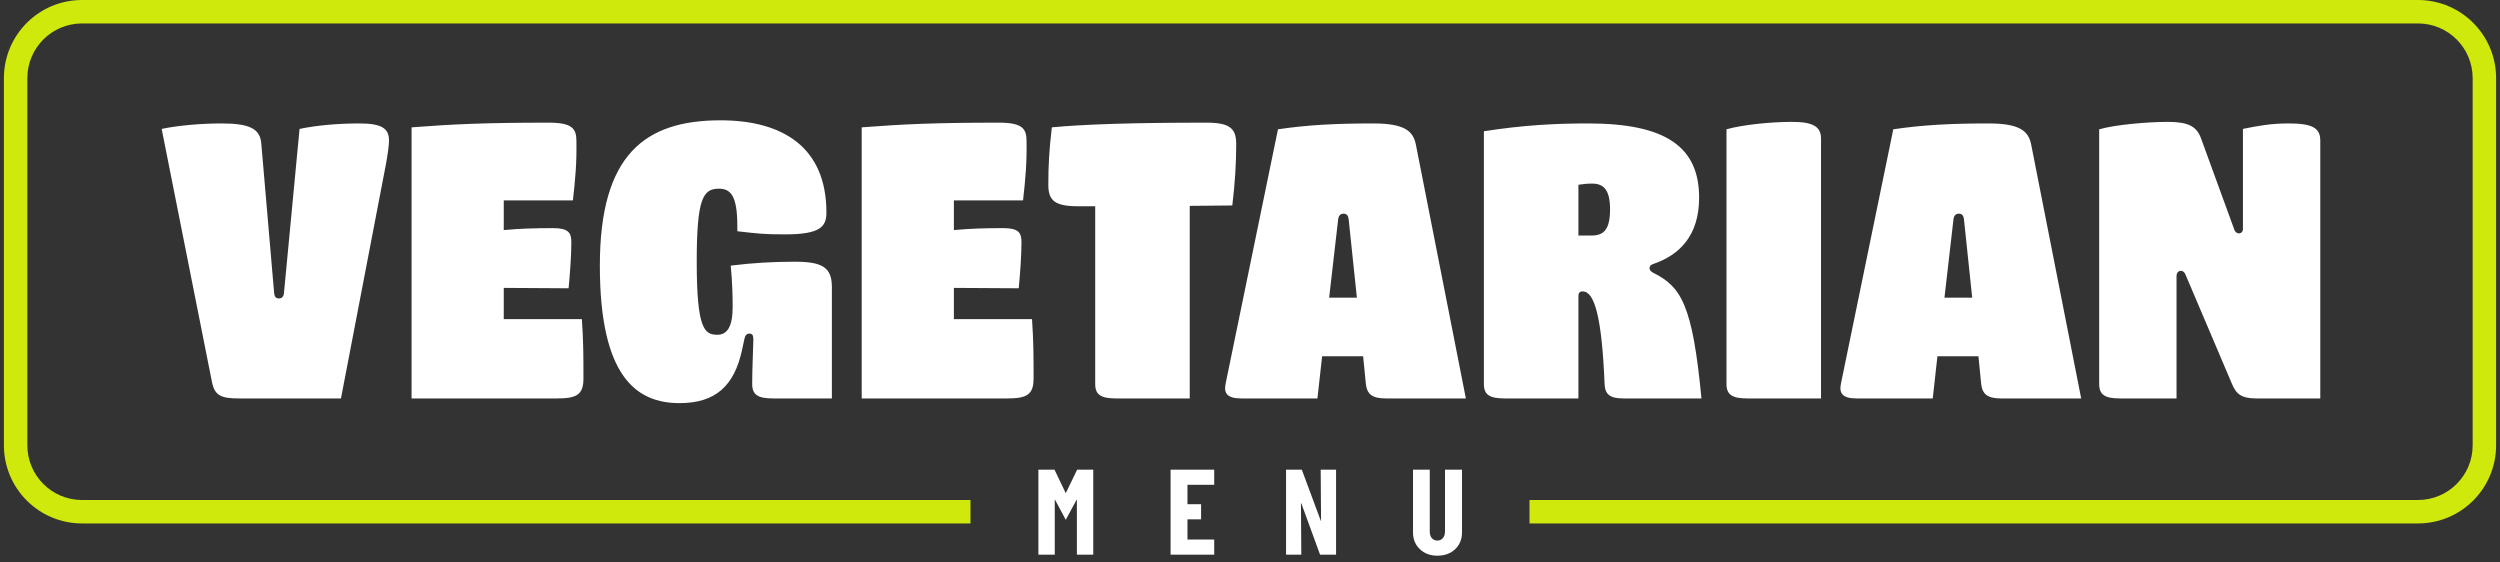 <svg width="320" height="72" viewBox="0 0 320 72" fill="none" xmlns="http://www.w3.org/2000/svg">
<rect x="0" y="0" width="320" height="72" fill="#333333" stroke="none"/>
<path d="M43.643 51H30.593C28.343 51 27.493 50.65 27.143 48.95L20.693 16.5C22.843 16.05 25.793 15.8 28.343 15.8C31.893 15.8 33.293 16.45 33.443 18.35L35.093 37.55C35.143 38 35.343 38.2 35.693 38.2C36.043 38.2 36.293 38 36.343 37.55L38.343 16.5C40.493 16.05 43.243 15.8 45.993 15.8C48.893 15.8 49.793 16.45 49.793 18C49.793 18.55 49.643 19.7 49.393 21.05L43.643 51ZM64.481 40.85H74.481C74.681 43.8 74.681 45.65 74.681 48.45C74.681 50.55 73.781 51 71.281 51H52.681V16.3C57.881 15.9 62.031 15.7 70.231 15.7C73.231 15.7 73.781 16.45 73.781 18.05C73.831 20.9 73.631 23 73.331 25.65H64.481V29.45C66.581 29.25 68.631 29.2 70.781 29.2C72.781 29.2 73.131 29.8 73.131 31C73.131 32.6 72.981 34.8 72.781 36.9L64.481 36.85V40.85ZM106.481 51H98.981C97.031 51 96.281 50.55 96.281 49.15C96.281 47.3 96.381 45.35 96.431 43.45C96.431 42.9 96.281 42.7 95.931 42.7C95.581 42.7 95.381 42.9 95.281 43.4L94.981 44.8C93.981 49.4 91.581 51.6 86.981 51.6C81.481 51.6 76.781 48.25 76.781 34C76.781 19.75 82.581 15.4 92.231 15.4C100.131 15.4 105.781 18.8 105.781 27.2C105.781 28.95 105.081 30 100.531 30C97.731 30 97.031 29.9 94.381 29.6C94.431 25.55 93.831 24.15 92.031 24.15C89.981 24.15 89.181 25.4 89.181 33.5C89.181 42.15 90.181 42.85 91.831 42.85C93.081 42.85 93.781 41.8 93.781 39.3C93.781 37.9 93.731 35.95 93.531 34C96.281 33.65 98.981 33.5 101.731 33.5C105.231 33.5 106.481 34.2 106.481 36.75V51ZM122.098 40.85H132.098C132.298 43.8 132.298 45.65 132.298 48.45C132.298 50.55 131.398 51 128.898 51H110.298V16.3C115.498 15.9 119.648 15.7 127.848 15.7C130.848 15.7 131.398 16.45 131.398 18.05C131.448 20.9 131.248 23 130.948 25.65H122.098V29.45C124.198 29.25 126.248 29.2 128.398 29.2C130.398 29.2 130.748 29.8 130.748 31C130.748 32.6 130.598 34.8 130.398 36.9L122.098 36.85V40.85ZM158.236 18.45C158.236 20.85 158.086 23.35 157.736 26.3L152.286 26.35V51H142.886C140.936 51 140.186 50.55 140.186 49.15V26.4H137.986C134.986 26.4 134.186 25.65 134.186 23.65C134.186 21.25 134.286 19.25 134.636 16.3C138.836 15.9 145.236 15.7 154.436 15.7C157.436 15.7 158.236 16.45 158.236 18.45ZM181.231 18.5L187.631 51H177.381C175.631 51 174.981 50.45 174.831 49.15L174.481 45.6H169.231L168.631 51H158.881C157.031 51 156.631 50.3 156.881 49.1L163.581 16.55C167.281 16 170.881 15.8 175.781 15.8C179.831 15.8 180.881 16.8 181.231 18.5ZM171.281 28.1L170.131 38.1H173.681L172.631 28.1C172.581 27.6 172.381 27.35 171.981 27.35C171.581 27.35 171.331 27.6 171.281 28.1ZM202.037 51H192.637C190.687 51 189.937 50.55 189.937 49.15V16.8C195.087 16 199.137 15.8 203.287 15.8C213.237 15.8 217.487 18.8 217.487 25.3C217.487 30.15 214.987 32.65 211.587 33.8C210.987 34 210.987 34.6 211.587 34.9C215.187 36.7 216.637 38.95 217.787 51H207.787C206.037 51 205.437 50.45 205.387 49.15C205.037 40.55 204.087 37.3 202.587 37.3C202.187 37.3 202.037 37.5 202.037 37.9V51ZM202.037 23.65V30.15H203.687C205.237 30.15 206.087 29.45 206.087 26.8C206.087 24.25 205.237 23.5 203.787 23.5C203.187 23.5 202.637 23.55 202.037 23.65ZM233.091 51H223.691C221.741 51 220.991 50.55 220.991 49.15V16.55C223.091 15.95 226.791 15.6 229.341 15.6C231.991 15.6 233.091 16.15 233.091 17.75V51ZM259.991 18.5L266.391 51H256.141C254.391 51 253.741 50.45 253.591 49.15L253.241 45.6H247.991L247.391 51H237.641C235.791 51 235.391 50.3 235.641 49.1L242.341 16.55C246.041 16 249.641 15.8 254.541 15.8C258.591 15.8 259.641 16.8 259.991 18.5ZM250.041 28.1L248.891 38.1H252.441L251.391 28.1C251.341 27.6 251.141 27.35 250.741 27.35C250.341 27.35 250.091 27.6 250.041 28.1ZM278.596 51H271.396C269.446 51 268.696 50.55 268.696 49.15V16.55C270.796 15.95 274.946 15.6 277.496 15.6C280.146 15.6 281.196 16.2 281.746 17.75L285.996 29.4C286.246 30.1 287.096 30 287.096 29.3V16.5C289.096 16.1 290.596 15.8 292.996 15.8C296.096 15.8 296.996 16.45 296.996 18V51H288.846C286.896 51 286.246 50.45 285.696 49.15L279.746 35.15C279.446 34.4 278.596 34.55 278.596 35.35V51Z" fill="white"/>
<path fill-rule="evenodd" clip-rule="evenodd" d="M10.5 3H309.5C313.366 3 316.5 6.134 316.5 10V57C316.5 60.866 313.366 64 309.5 64H195.776V67H309.5C315.023 67 319.5 62.523 319.5 57V10C319.5 4.477 315.023 0 309.5 0H10.5C4.977 0 0.5 4.477 0.5 10V57C0.5 62.523 4.977 67 10.5 67H124.224V64H10.5C6.634 64 3.5 60.866 3.5 57V10C3.5 6.134 6.634 3 10.5 3Z" fill="#CFE90C"/>
<path d="M139.937 60.12V71H137.841V63.96H137.809L136.417 66.536L135.041 63.96H135.009V71H132.913V60.12H134.977L136.417 63.128L137.873 60.12H139.937ZM155.419 69.064V71H149.835V60.12H155.419V62.056H151.995V64.536H153.739V66.472H151.995V69.064H155.419ZM171.016 60.12V71H168.968L166.568 64.424H166.52L166.568 71H164.616V60.12H166.632L169.064 66.664H169.096L169.048 60.12H171.016ZM183.985 69.192C184.284 69.192 184.518 69.085 184.689 68.872C184.87 68.659 184.961 68.376 184.961 68.024V60.12H187.137V68.152C187.137 69.027 186.844 69.741 186.257 70.296C185.67 70.851 184.913 71.128 183.985 71.128C183.078 71.128 182.332 70.851 181.745 70.296C181.158 69.741 180.865 69.027 180.865 68.152V60.12H183.009V68.024C183.009 68.376 183.094 68.659 183.265 68.872C183.446 69.085 183.686 69.192 183.985 69.192Z" fill="white"/>
</svg>
